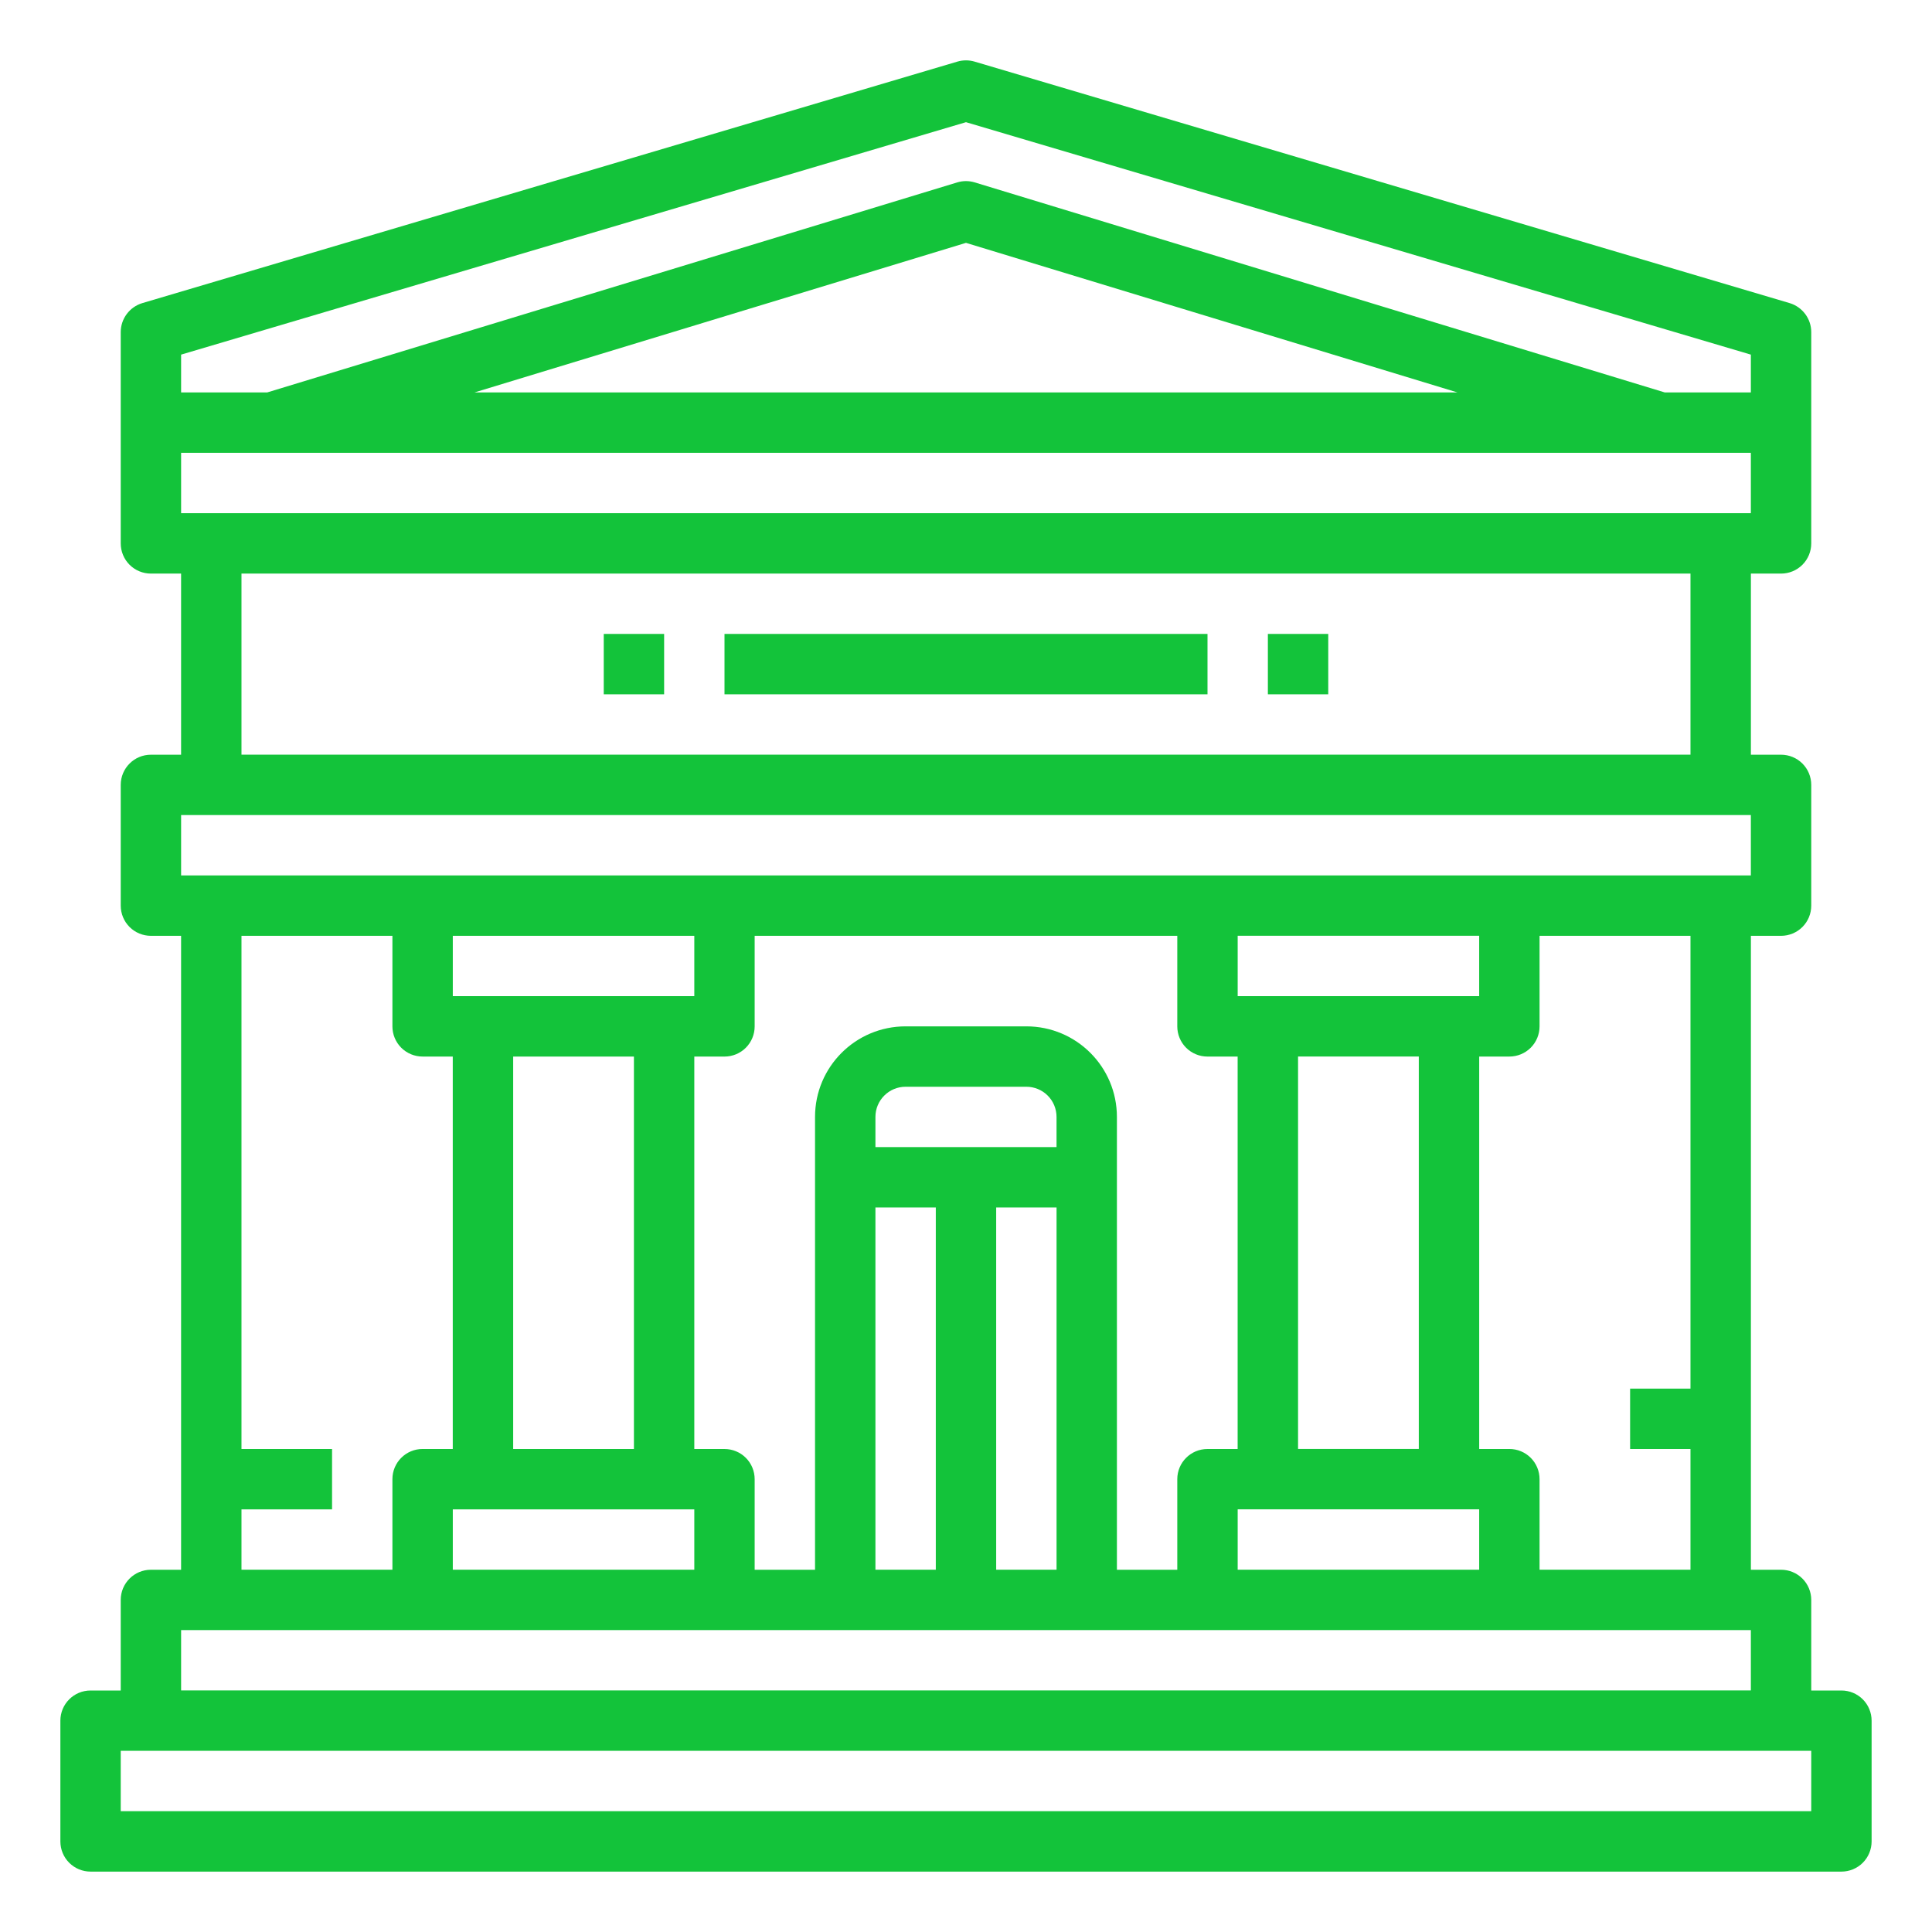 <?xml version="1.0" encoding="UTF-8"?> <svg xmlns="http://www.w3.org/2000/svg" viewBox="0 0 100 100" fill-rule="evenodd"><path d="m95.312 87.5h-1.562v-4.688c0-0.414-0.164-0.812-0.457-1.105s-0.691-0.457-1.105-0.457h-1.562v-32.812h1.562c0.414 0 0.812-0.164 1.105-0.457s0.457-0.691 0.457-1.105v-6.25c0-0.414-0.164-0.812-0.457-1.105s-0.691-0.457-1.105-0.457h-1.562v-9.375h1.562c0.414 0 0.812-0.164 1.105-0.457s0.457-0.691 0.457-1.105v-10.938c0-0.691-0.457-1.301-1.117-1.5l-42.188-12.5c-0.293-0.086-0.598-0.086-0.891 0l-42.188 12.5c-0.66 0.199-1.117 0.809-1.117 1.5v10.938c0 0.414 0.164 0.812 0.457 1.105s0.691 0.457 1.105 0.457h1.562v9.375h-1.562c-0.863 0-1.562 0.699-1.562 1.562v6.25c0 0.414 0.164 0.812 0.457 1.105s0.691 0.457 1.105 0.457h1.562v32.812h-1.562c-0.863 0-1.562 0.699-1.562 1.562v4.688h-1.562c-0.863 0-1.562 0.699-1.562 1.562v6.25c0 0.414 0.164 0.812 0.457 1.105s0.691 0.457 1.105 0.457h90.625c0.414 0 0.812-0.164 1.105-0.457s0.457-0.691 0.457-1.105v-6.25c0-0.414-0.164-0.812-0.457-1.105s-0.691-0.457-1.105-0.457zm-85.938-69.145 40.625-12.031 40.625 12.031v1.957h-4.457l-35.715-10.871c-0.297-0.09-0.609-0.09-0.906 0l-35.715 10.871h-4.457zm66.062 1.957h-50.875l25.438-7.742zm-66.062 3.125h81.25v3.125h-81.25zm78.125 6.25v9.375h-75v-9.375zm-78.125 12.5h81.25v3.125h-81.25zm78.125 32.812v6.25h-7.812v-4.688c0-0.414-0.164-0.812-0.457-1.105s-0.691-0.457-1.105-0.457h-1.562v-20.312h1.562c0.414 0 0.812-0.164 1.105-0.457s0.457-0.691 0.457-1.105v-4.688h7.812v23.438h-3.125v3.125zm-34.375-21.875h-6.25c-2.59 0-4.688 2.098-4.688 4.688v23.438h-3.125v-4.688c0-0.414-0.164-0.812-0.457-1.105s-0.691-0.457-1.105-0.457h-1.562v-20.312h1.562c0.414 0 0.812-0.164 1.105-0.457s0.457-0.691 0.457-1.105v-4.688h21.875v4.688c0 0.414 0.164 0.812 0.457 1.105s0.691 0.457 1.105 0.457h1.562v20.312h-1.562c-0.863 0-1.562 0.699-1.562 1.562v4.688h-3.125v-23.438c0-2.59-2.098-4.688-4.688-4.688zm-7.812 6.25v-1.562c0-0.863 0.699-1.562 1.562-1.562h6.25c0.414 0 0.812 0.164 1.105 0.457s0.457 0.691 0.457 1.105v1.562zm9.375 3.125v18.75h-3.125v-18.75zm-6.25 0v18.75h-3.125v-18.75zm-35.938 12.5v-26.562h7.812v4.688c0 0.414 0.164 0.812 0.457 1.105s0.691 0.457 1.105 0.457h1.562v20.312h-1.562c-0.863 0-1.562 0.699-1.562 1.562v4.688h-7.812v-3.125h4.688v-3.125zm10.938 3.125h12.5v3.125h-12.5zm3.125-3.125v-20.312h6.25v20.312zm-3.125-23.438v-3.125h12.5v3.125zm40.625 26.562h12.5v3.125h-12.5zm3.125-3.125v-20.312h6.25v20.312zm-3.125-23.438v-3.125h12.5v3.125zm-54.688 32.812h81.25v3.125h-81.25zm84.375 9.375h-87.5v-3.125h87.5z" fill="#13c33a"></path><path d="m37.5 32.812h25v3.125h-25z" fill="#13c33a"></path><path d="m31.25 32.812h3.125v3.125h-3.125z" fill="#13c33a"></path><path d="m65.625 32.812h3.125v3.125h-3.125z" fill="#13c33a"></path></svg> 